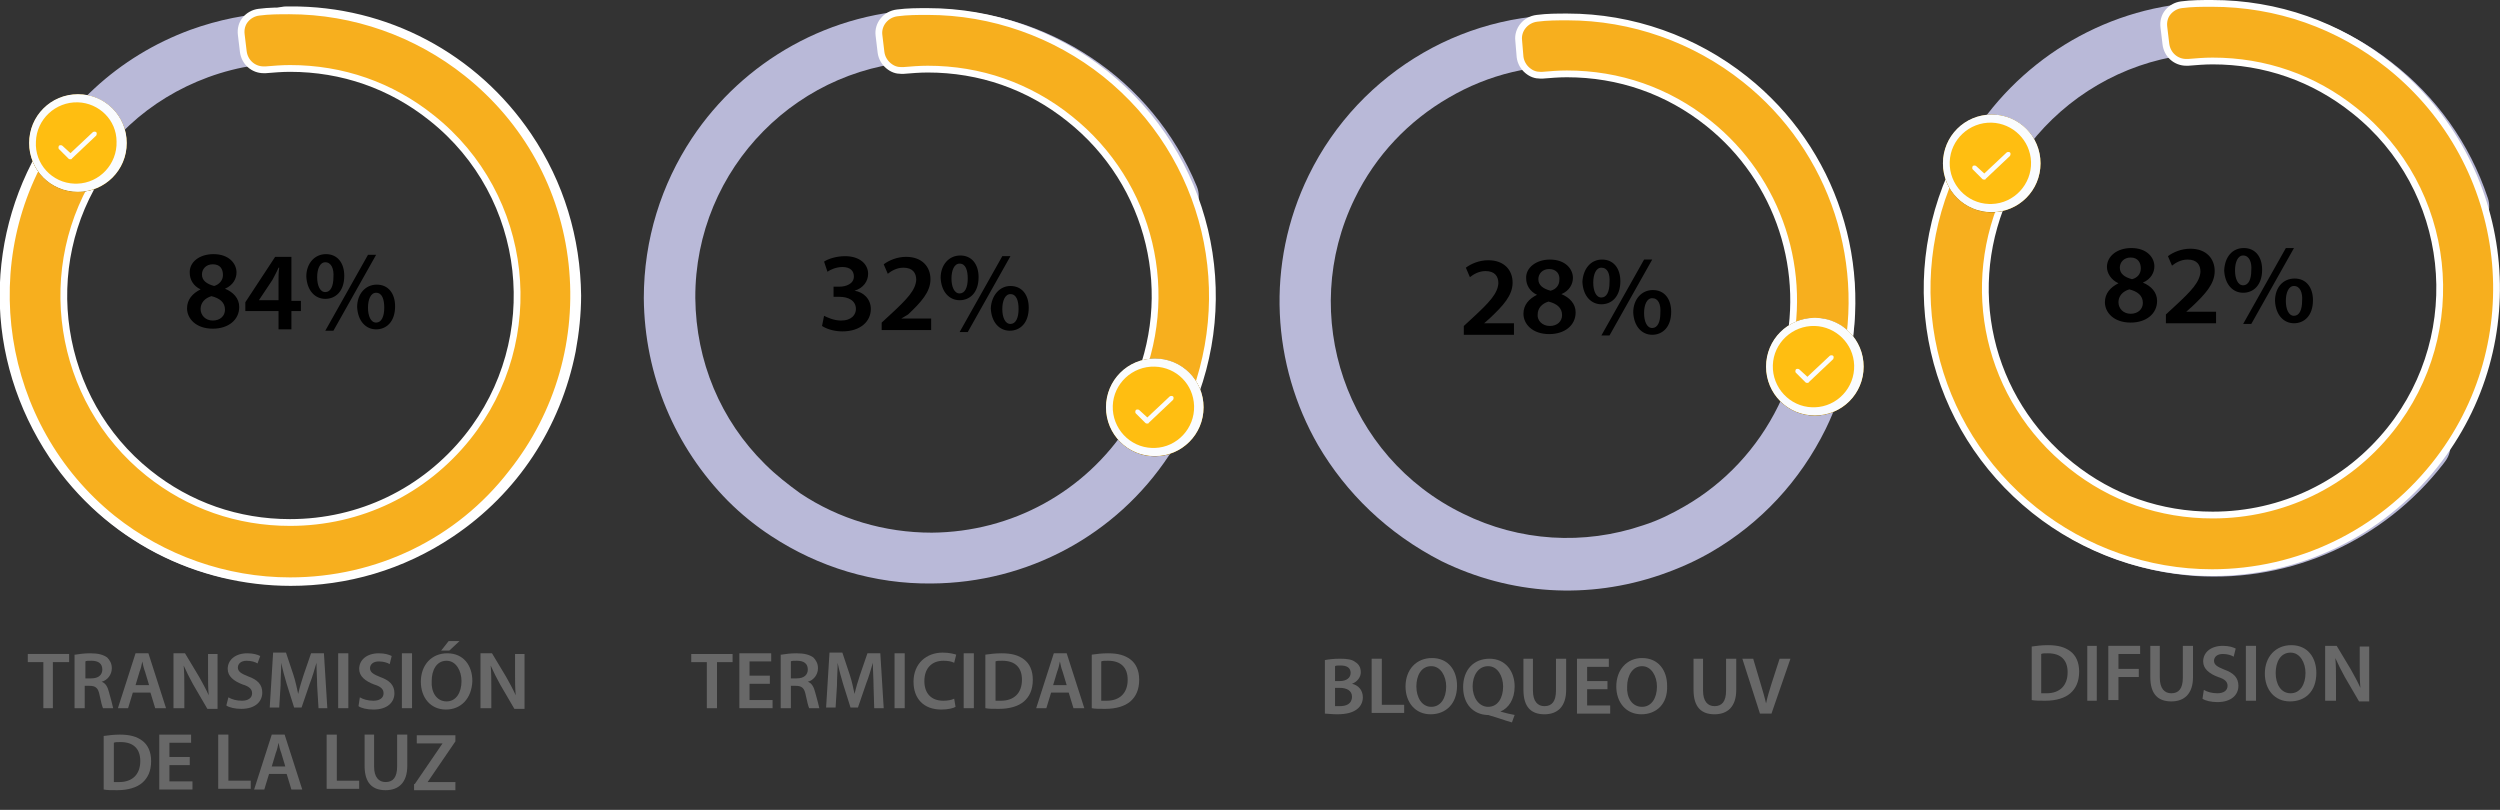 <svg xmlns="http://www.w3.org/2000/svg" xmlns:xlink="http://www.w3.org/1999/xlink" id="Layer_1" x="0px" y="0px" viewBox="0 0 368.9 119.5" style="enable-background:new 0 0 368.9 119.5;" xml:space="preserve"><rect x="0" y="0" width="368.9" height="119.5" fill="#333333" stroke="none"/> <style type="text/css"> .st0{fill:#B9B9D8;} .st1{fill:#6754E9;stroke:#FFFFFF;stroke-width:0.9;stroke-miterlimit:10;} .st2{fill:#686868;} .st3{fill:#F7AF1E;} .st4{fill:none;stroke:#FFFFFF;stroke-miterlimit:10;} .st5{fill:#FFBE11;} .st6{fill:#FAFCFE;} </style> <g> <g> <path class="st0" d="M52.8,3c13.2,3.2,24.7,12.8,29.8,26.5c3,8.1,3.4,16.7,1.4,24.7c-1.9,7.9-6.2,15.3-12.5,21.1 c-1.5,1.4-3.9,1.3-5.4-0.2c-0.9-1-1.2-2.3-0.9-3.5c0.2-0.7,0.5-1.4,1.1-1.9c5.2-4.8,8.7-10.8,10.3-17.4c1.6-6.6,1.3-13.6-1.2-20.3 c-6.6-18-26.7-27.2-44.7-20.6c-8.7,3.2-15.7,9.6-19.5,18.1c-1,2.1-1.7,4.2-2.2,6.4c-1.6,6.7-1.2,13.7,1.2,20.2 c4.1,11,13.3,19.2,24.8,21.9c0,0,0,0,0,0c2,0.5,3.3,2.5,2.8,4.5c0,0,0,0,0,0c-0.5,2-2.5,3.3-4.5,2.8c-0.2,0-0.3-0.1-0.5-0.1 C19.1,82,8,72.1,3.1,58.8c-3-8-3.4-16.5-1.5-24.6c0.6-2.6,1.5-5.2,2.7-7.8c4.7-10.3,13.2-18.1,23.8-22C36.4,1.4,44.9,1.1,52.8,3z"></path> </g> </g> <g> <path class="st1" d="M42.9,86c-13.6,0-27-6.5-35.2-18.7c-4.8-7.2-7.3-15.4-7.3-23.7c0-8.2,2.4-16.4,7.1-23.5 c1.2-1.7,3.5-2.2,5.3-1.1c1.1,0.7,1.7,1.9,1.7,3.2c0,0.7-0.2,1.5-0.6,2.1C10,30.2,8,36.9,8,43.7c0,6.8,2,13.6,6,19.5 C24.7,79,46.4,83.2,62.3,72.5C70,67.3,75.2,59.4,77,50.3c0.4-2.2,0.7-4.5,0.7-6.7c0-6.9-2-13.6-6-19.4C65.1,14.5,54.2,8.7,42.4,8.9 c0,0,0,0,0,0c-2.1,0-3.8-1.7-3.8-3.7c0,0,0,0,0,0c0-2.1,1.7-3.8,3.7-3.8c0.2,0,0.4,0,0.5,0C57,1.3,70.1,8.3,78,20 c4.8,7.1,7.2,15.2,7.3,23.6c0,2.7-0.3,5.5-0.8,8.2c-2.2,11.1-8.5,20.7-17.9,27C59.3,83.7,51.1,86,42.9,86z"></path> </g> <g> <path class="st2" d="M6.4,97.7H4.1v-1.2h6.1v1.2H7.8v6.8H6.4V97.7z"></path> <path class="st2" d="M11.1,96.6c0.6-0.1,1.4-0.2,2.2-0.2c1.2,0,1.9,0.2,2.5,0.6c0.4,0.4,0.7,0.9,0.7,1.6c0,1-0.7,1.8-1.5,2v0 c0.6,0.2,0.9,0.8,1.1,1.6c0.3,1,0.5,1.9,0.6,2.3h-1.5c-0.1-0.2-0.3-0.9-0.5-1.9c-0.2-1.1-0.6-1.4-1.5-1.4h-0.7v3.3h-1.5V96.6z M12.6,100.1h0.9c1,0,1.6-0.5,1.6-1.3c0-0.9-0.6-1.3-1.6-1.3c-0.5,0-0.8,0-0.9,0.1V100.1z"></path> <path class="st2" d="M19.6,102.2l-0.7,2.3h-1.5l2.6-8.1h1.9l2.6,8.1h-1.6l-0.7-2.3H19.6z M22,101.1l-0.6-2c-0.2-0.5-0.3-1-0.4-1.5 h0c-0.1,0.5-0.2,1-0.4,1.5l-0.6,2H22z"></path> <path class="st2" d="M25.6,104.5v-8.1h1.7l2.1,3.5c0.5,0.9,1,1.8,1.4,2.7l0,0c-0.1-1.1-0.1-2.1-0.1-3.3v-2.8h1.4v8.1h-1.5l-2.1-3.6 c-0.5-0.9-1-1.9-1.4-2.8l0,0c0.1,1,0.1,2.1,0.1,3.4v2.9H25.6z"></path> <path class="st2" d="M33.7,102.9c0.5,0.3,1.2,0.5,2,0.5c0.9,0,1.5-0.4,1.5-1.1c0-0.6-0.4-1-1.4-1.3c-1.3-0.5-2.2-1.2-2.2-2.3 c0-1.3,1.1-2.3,2.9-2.3c0.9,0,1.5,0.2,1.9,0.4L38,97.9c-0.3-0.2-0.9-0.4-1.6-0.4c-0.9,0-1.3,0.5-1.3,1c0,0.6,0.5,0.9,1.5,1.3 c1.4,0.5,2.1,1.2,2.1,2.4c0,1.3-1,2.4-3.1,2.4c-0.9,0-1.8-0.2-2.2-0.5L33.7,102.9z"></path> <path class="st2" d="M46.8,101.2c0-1-0.1-2.3-0.1-3.4h0c-0.3,1-0.6,2.1-1,3.1l-1.2,3.5h-1.1l-1.1-3.5c-0.3-1-0.6-2.1-0.8-3.1h0 c0,1.1-0.1,2.3-0.1,3.4l-0.2,3.2h-1.4l0.5-8.1h1.9l1.1,3.3c0.3,0.9,0.5,1.9,0.7,2.8h0c0.2-0.9,0.5-1.9,0.8-2.8l1.1-3.2h1.9l0.5,8.1 H47L46.8,101.2z"></path> <path class="st2" d="M51.4,96.4v8.1h-1.5v-8.1H51.4z"></path> <path class="st2" d="M53.1,102.9c0.5,0.3,1.2,0.5,2,0.5c0.9,0,1.5-0.4,1.5-1.1c0-0.6-0.4-1-1.4-1.3c-1.3-0.5-2.2-1.2-2.2-2.3 c0-1.3,1.1-2.3,2.9-2.3c0.9,0,1.5,0.2,1.9,0.4l-0.3,1.2c-0.3-0.2-0.9-0.4-1.6-0.4c-0.9,0-1.3,0.5-1.3,1c0,0.6,0.5,0.9,1.5,1.3 c1.4,0.5,2.1,1.2,2.1,2.4c0,1.3-1,2.4-3.1,2.4c-0.9,0-1.8-0.2-2.2-0.5L53.1,102.9z"></path> <path class="st2" d="M60.8,96.4v8.1h-1.5v-8.1H60.8z"></path> <path class="st2" d="M65.8,104.7c-2.3,0-3.7-1.8-3.7-4.1c0-2.5,1.6-4.2,3.9-4.2c2.4,0,3.7,1.8,3.7,4.1 C69.6,103.1,68,104.7,65.8,104.7L65.8,104.7z M65.9,103.5c1.4,0,2.2-1.3,2.2-3c0-1.5-0.8-3-2.2-3c-1.5,0-2.2,1.4-2.2,3 C63.6,102.1,64.4,103.5,65.9,103.5L65.9,103.5z M67.8,94.6L66.3,96h-1.2l1.1-1.4H67.8z"></path> <path class="st2" d="M70.9,104.5v-8.1h1.7l2.1,3.5c0.5,0.9,1,1.8,1.4,2.7l0,0c-0.1-1.1-0.1-2.1-0.1-3.3v-2.8h1.4v8.1h-1.5l-2.1-3.6 c-0.5-0.9-1-1.9-1.4-2.8l0,0c0.1,1,0.1,2.1,0.1,3.4v2.9H70.9z"></path> <path class="st2" d="M15.3,108.6c0.7-0.1,1.5-0.2,2.4-0.2c1.5,0,2.5,0.3,3.3,0.9c0.8,0.6,1.3,1.6,1.3,3c0,1.5-0.5,2.5-1.3,3.2 c-0.8,0.7-2.1,1.1-3.7,1.1c-0.9,0-1.5,0-2-0.1V108.6z M16.8,115.4c0.2,0,0.5,0,0.8,0c1.9,0,3.1-1.1,3.1-3.1c0-1.8-1-2.8-2.9-2.8 c-0.5,0-0.8,0-1,0.1V115.4z"></path> <path class="st2" d="M28,112.9h-3v2.4h3.4v1.2h-4.9v-8.1h4.7v1.2H25v2.1h3V112.9z"></path> <path class="st2" d="M32.2,108.4h1.5v6.8H37v1.2h-4.8V108.4z"></path> <path class="st2" d="M39.7,114.2l-0.7,2.3h-1.5l2.6-8.1H42l2.6,8.1H43l-0.7-2.3H39.7z M42.1,113.1l-0.6-2c-0.2-0.5-0.3-1-0.4-1.5h0 c-0.1,0.5-0.2,1-0.4,1.5l-0.6,2H42.1z"></path> <path class="st2" d="M48.2,108.4h1.5v6.8H53v1.2h-4.8V108.4z"></path> <path class="st2" d="M55.2,108.4v4.7c0,1.6,0.7,2.3,1.7,2.3c1.1,0,1.7-0.7,1.7-2.3v-4.7h1.5v4.6c0,2.5-1.3,3.6-3.2,3.6 c-1.9,0-3.1-1-3.1-3.6v-4.6H55.2z"></path> <path class="st2" d="M61.2,115.7l4.1-6v0h-3.8v-1.2h5.7v0.9l-4.1,6v0h4.1v1.2h-6.1V115.7z"></path> </g> <g> <path class="st3" d="M42.8,85.7c-9.5,0-18.8-3.3-26.2-9.2C-0.3,62.9-4.1,38.2,8,20.2c0.6-0.9,1.5-1.3,2.5-1.3 c0.6,0,1.2,0.2,1.7,0.5l2.1,1.4c0.7,0.4,1.1,1.1,1.3,1.9c0.2,0.8,0,1.6-0.5,2.3C5.4,39.3,8.4,59,21.9,69.8c6,4.8,13.2,7.3,20.9,7.3 c10.3,0,19.8-4.6,26.2-12.6c11.5-14.4,9.2-35.6-5.3-47.1c-6-4.8-13.2-7.3-20.9-7.3c-1.2,0-2.4,0.1-3.6,0.2c-0.1,0-0.2,0-0.3,0 c-1.5,0-2.8-1.1-3-2.7l-0.3-2.5c-0.1-0.8,0.1-1.6,0.6-2.2c0.5-0.6,1.2-1,2-1.1c1.5-0.2,3-0.2,4.5-0.2c9.5,0,18.8,3.3,26.2,9.2 c8.8,7,14.3,17,15.5,28.1c1.2,11.1-1.9,22.1-8.9,30.9C67.7,79.9,55.7,85.7,42.8,85.7z"></path> <path class="st4" d="M42.8,85.7c-9.5,0-18.8-3.3-26.2-9.2C-0.3,62.9-4.1,38.2,8,20.2c0.6-0.9,1.5-1.3,2.5-1.3 c0.6,0,1.2,0.2,1.7,0.5l2.1,1.4c0.7,0.4,1.1,1.1,1.3,1.9c0.2,0.8,0,1.6-0.5,2.3C5.4,39.3,8.4,59,21.9,69.8c6,4.8,13.2,7.3,20.9,7.3 c10.3,0,19.8-4.6,26.2-12.6c11.5-14.4,9.2-35.6-5.3-47.1c-6-4.8-13.2-7.3-20.9-7.3c-1.2,0-2.4,0.1-3.6,0.2c-0.1,0-0.2,0-0.3,0 c-1.5,0-2.8-1.1-3-2.7l-0.3-2.5c-0.1-0.8,0.1-1.6,0.6-2.2c0.5-0.6,1.2-1,2-1.1c1.5-0.2,3-0.2,4.5-0.2c9.5,0,18.8,3.3,26.2,9.2 c8.8,7,14.3,17,15.5,28.1c1.2,11.1-1.9,22.1-8.9,30.9C67.7,79.9,55.7,85.7,42.8,85.7z"></path> </g> <g> <g transform="translate(18.1 42.32)"> <g> <ellipse id="b_00000139972646701586799460000001420485021586690736_" cx="-6.6" cy="-21.2" rx="7.2" ry="7.2"></ellipse> </g> <g> <ellipse id="b_00000098217628954447521320000001855296609217319059_" class="st5" cx="-6.6" cy="-21.2" rx="7.2" ry="7.2"></ellipse> </g> </g> <path class="st6" d="M11.5,13.9c4,0,7.2,3.2,7.2,7.2s-3.2,7.2-7.2,7.2c0,0,0,0,0,0c-4,0-7.2-3.2-7.2-7.2 C4.3,17.1,7.5,13.9,11.5,13.9z M11.5,15.1c-3.3-0.1-6.1,2.5-6.2,5.8C5.1,24.2,7.7,27,11,27.1c0.1,0,0.3,0,0.4,0 c3.3-0.1,5.9-2.9,5.8-6.2C17.2,17.7,14.6,15.2,11.5,15.1z"></path> <path class="st6" d="M10.4,23.5c-0.1,0-0.2,0-0.3-0.1L8.7,22c-0.1-0.1-0.1-0.3,0-0.5c0,0,0,0,0,0c0.1-0.1,0.4-0.1,0.5,0l1.2,1.1 l3.3-3.1c0.1-0.1,0.4-0.1,0.5,0c0.1,0.1,0.1,0.3,0,0.5c0,0,0,0,0,0l-3.6,3.4C10.6,23.5,10.5,23.5,10.4,23.5z"></path> </g> <g> <path class="st0" d="M194.5,65.7c-6.8-11.8-7.8-26.7-1.4-39.8c3.8-7.8,9.8-14,16.9-18.1c7.1-4.1,15.4-6.1,23.9-5.5 c2.1,0.1,3.7,1.9,3.5,4c-0.1,1.3-0.8,2.4-1.9,3c-0.6,0.4-1.4,0.5-2.1,0.5c-7-0.5-13.8,1.2-19.6,4.6c-5.9,3.4-10.8,8.5-13.9,14.9 c-8.4,17.2-1.3,38.1,16,46.5c8.3,4.1,17.8,4.7,26.6,1.7c2.2-0.7,4.2-1.7,6.1-2.8c5.9-3.4,10.7-8.5,13.8-14.8 c5.2-10.6,4.7-22.9-1.3-33.1c0,0,0,0,0,0c-1-1.8-0.4-4.1,1.4-5.2c0,0,0,0,0,0c1.8-1,4.1-0.4,5.2,1.4c0.1,0.2,0.2,0.3,0.3,0.5 c7.1,12.3,7.6,27.1,1.4,39.8c-3.8,7.7-9.6,13.9-16.8,18.1c-2.4,1.4-4.9,2.5-7.5,3.4c-10.7,3.7-22.2,3-32.4-2 C204.7,78.7,198.6,72.7,194.5,65.7z"></path> </g> <g> <path class="st2" d="M195.5,97.4c0.5-0.1,1.3-0.2,2.2-0.2c1.1,0,1.8,0.1,2.3,0.5c0.5,0.3,0.8,0.8,0.8,1.5c0,0.7-0.5,1.4-1.3,1.7v0 c0.9,0.2,1.6,0.9,1.6,2c0,0.7-0.3,1.3-0.8,1.7c-0.6,0.5-1.5,0.8-3,0.8c-0.8,0-1.4-0.1-1.8-0.1V97.4z M196.9,100.5h0.8 c1,0,1.6-0.5,1.6-1.2c0-0.8-0.6-1.1-1.5-1.1c-0.4,0-0.7,0-0.8,0.1V100.5z M196.9,104.2c0.2,0,0.4,0,0.8,0c0.9,0,1.8-0.3,1.8-1.4 c0-0.9-0.8-1.3-1.8-1.3h-0.7V104.2z"></path> <path class="st2" d="M202.4,97.2h1.5v6.8h3.3v1.2h-4.8V97.2z"></path> <path class="st2" d="M211.1,105.4c-2.3,0-3.7-1.8-3.7-4.1c0-2.5,1.6-4.2,3.9-4.2c2.4,0,3.7,1.8,3.7,4.1 C215,103.9,213.3,105.4,211.1,105.4L211.1,105.4z M211.2,104.3c1.4,0,2.2-1.3,2.2-3c0-1.5-0.8-3-2.2-3c-1.5,0-2.2,1.4-2.2,3 C209,102.9,209.8,104.3,211.2,104.3L211.2,104.3z"></path> <path class="st2" d="M223.1,106.6c-1.1-0.3-2.1-0.7-3.2-1c-0.2-0.1-0.3-0.1-0.5-0.1c-1.9-0.1-3.5-1.5-3.5-4.1 c0-2.5,1.5-4.2,3.9-4.2c2.3,0,3.7,1.8,3.7,4.1c0,1.9-0.9,3.2-2.1,3.7v0c0.7,0.2,1.5,0.4,2.1,0.5L223.1,106.6z M219.6,104.3 c1.4,0,2.2-1.3,2.2-3c0-1.5-0.8-3-2.2-3c-1.5,0-2.3,1.4-2.3,3S218.2,104.3,219.6,104.3L219.6,104.3z"></path> <path class="st2" d="M226.2,97.2v4.7c0,1.6,0.7,2.3,1.7,2.3c1.1,0,1.7-0.7,1.7-2.3v-4.7h1.5v4.6c0,2.5-1.3,3.6-3.2,3.6 c-1.9,0-3.1-1-3.1-3.6v-4.6H226.2z"></path> <path class="st2" d="M237.2,101.7h-3v2.4h3.4v1.2h-4.9v-8.1h4.7v1.2h-3.2v2.1h3V101.7z"></path> <path class="st2" d="M242.2,105.4c-2.3,0-3.7-1.8-3.7-4.1c0-2.5,1.6-4.2,3.8-4.2c2.4,0,3.7,1.8,3.7,4.1 C246.1,103.9,244.4,105.4,242.2,105.4L242.2,105.4z M242.3,104.3c1.4,0,2.2-1.3,2.2-3c0-1.5-0.8-3-2.2-3s-2.2,1.4-2.2,3 C240,102.9,240.8,104.3,242.3,104.3L242.3,104.3z"></path> <path class="st2" d="M251.3,97.2v4.7c0,1.6,0.7,2.3,1.7,2.3c1.1,0,1.7-0.7,1.7-2.3v-4.7h1.5v4.6c0,2.5-1.3,3.6-3.2,3.6 c-1.9,0-3.1-1-3.1-3.6v-4.6H251.3z"></path> <path class="st2" d="M259.7,105.3l-2.6-8.1h1.6l1.1,3.7c0.3,1,0.6,2,0.8,2.9h0c0.2-1,0.5-1.9,0.8-2.9l1.2-3.7h1.6l-2.8,8.1H259.7z"></path> </g> <g> <path class="st3" d="M268.8,57.6c-0.3,0-0.5,0-0.8-0.1l-2.4-0.7c-1.6-0.4-2.5-2.1-2.1-3.7c3.5-12.9-1-26.6-11.4-34.9 c-6-4.8-13.2-7.3-20.9-7.3c-1.2,0-2.4,0.1-3.6,0.2c-0.1,0-0.2,0-0.3,0c-0.7,0-1.3-0.2-1.9-0.7c-0.6-0.5-1-1.2-1.1-2L224.1,6 c-0.2-1.6,1-3.1,2.7-3.3c1.5-0.2,3-0.2,4.5-0.2c9.5,0,18.8,3.3,26.2,9.2c13.1,10.4,18.7,27.6,14.3,43.8c-0.2,0.8-0.7,1.4-1.4,1.8 C269.9,57.5,269.3,57.6,268.8,57.6z"></path> <path class="st4" d="M268.8,57.6c-0.3,0-0.5,0-0.8-0.1l-2.4-0.7c-1.6-0.4-2.5-2.1-2.1-3.7c3.5-12.9-1-26.6-11.4-34.9 c-6-4.8-13.2-7.3-20.9-7.3c-1.2,0-2.4,0.1-3.6,0.2c-0.1,0-0.2,0-0.3,0c-0.7,0-1.3-0.2-1.9-0.7c-0.6-0.5-1-1.2-1.1-2L224.1,6 c-0.2-1.6,1-3.1,2.7-3.3c1.5-0.2,3-0.2,4.5-0.2c9.5,0,18.8,3.3,26.2,9.2c13.1,10.4,18.7,27.6,14.3,43.8c-0.2,0.8-0.7,1.4-1.4,1.8 C269.9,57.5,269.3,57.6,268.8,57.6z"></path> </g> <g> <g transform="translate(18.1 42.32)"> <g> <ellipse id="b_00000137094148431684356350000012941504616013078963_" cx="249.7" cy="11.8" rx="7.2" ry="7.2"></ellipse> </g> <g> <ellipse id="b_00000012448270749424300430000004651911277718954625_" class="st5" cx="249.7" cy="11.8" rx="7.2" ry="7.2"></ellipse> </g> </g> <path class="st6" d="M267.8,46.9c4,0,7.2,3.2,7.2,7.2c0,4-3.2,7.2-7.2,7.2c0,0,0,0,0,0c-4,0-7.2-3.2-7.2-7.2 C260.6,50.1,263.8,46.9,267.8,46.9z M267.8,48.1c-3.3-0.1-6.1,2.5-6.2,5.8c-0.1,3.3,2.5,6.1,5.8,6.2c0.1,0,0.3,0,0.4,0 c3.3-0.1,5.9-2.9,5.8-6.2C273.5,50.7,270.9,48.2,267.8,48.1z"></path> <path class="st6" d="M266.7,56.5c-0.1,0-0.2,0-0.3-0.1L265,55c-0.1-0.1-0.1-0.3,0-0.5c0,0,0,0,0,0c0.1-0.1,0.4-0.1,0.5,0l1.2,1.1 l3.3-3.1c0.1-0.1,0.4-0.1,0.5,0c0.1,0.1,0.1,0.3,0,0.5c0,0,0,0,0,0l-3.6,3.4C266.9,56.5,266.8,56.5,266.7,56.5z"></path> </g> <g> <g> <path class="st0" d="M102.1,20.4c7.5-11.3,20.4-18.9,35.1-19c8.7-0.1,16.9,2.5,23.8,7.1c6.8,4.5,12.3,11,15.6,19 c0.8,1.9-0.1,4.2-2,5c-1.2,0.5-2.5,0.3-3.6-0.3c-0.6-0.4-1.1-1-1.4-1.7c-2.7-6.5-7.2-11.8-12.8-15.6C151,11.1,144.3,9,137.2,9 c-19.2,0.1-34.7,15.8-34.6,35c0.1,9.3,3.7,18,10.3,24.5c1.6,1.6,3.4,3,5.2,4.3c5.7,3.8,12.4,5.8,19.4,5.8c11.8-0.1,22.6-6,29-15.9 c0,0,0,0,0,0c1.1-1.7,3.5-2.2,5.2-1.1c0,0,0,0,0,0c1.7,1.1,2.2,3.5,1.1,5.2c-0.1,0.1-0.2,0.3-0.3,0.4c-7.8,11.8-20.9,18.8-35,18.9 c-8.5,0.1-16.7-2.4-23.7-7c-2.3-1.5-4.4-3.2-6.4-5.2C99.6,66,95.1,55.4,95,44C95,35.3,97.6,27.2,102.1,20.4z"></path> </g> </g> <g> <path class="st2" d="M104.3,97.7H102v-1.2h6.1v1.2h-2.3v6.8h-1.5V97.7z"></path> <path class="st2" d="M113.6,100.9h-3v2.4h3.4v1.2h-4.9v-8.1h4.7v1.2h-3.2v2.1h3V100.9z"></path> <path class="st2" d="M115.3,96.6c0.6-0.1,1.4-0.2,2.2-0.2c1.2,0,1.9,0.2,2.5,0.6c0.4,0.4,0.7,0.9,0.7,1.6c0,1-0.7,1.8-1.5,2v0 c0.6,0.2,0.9,0.8,1.1,1.6c0.3,1,0.5,1.9,0.6,2.3h-1.5c-0.1-0.2-0.3-0.9-0.5-1.9c-0.2-1.1-0.6-1.4-1.5-1.4h-0.7v3.3h-1.5V96.6z M116.7,100.1h0.9c1,0,1.6-0.5,1.6-1.3c0-0.9-0.6-1.3-1.6-1.3c-0.5,0-0.8,0-0.9,0.1V100.1z"></path> <path class="st2" d="M128.9,101.2c0-1-0.1-2.3-0.1-3.4h0c-0.3,1-0.6,2.1-1,3.1l-1.2,3.5h-1.1l-1.1-3.5c-0.3-1-0.6-2.1-0.8-3.1h0 c0,1.1-0.1,2.3-0.1,3.4l-0.2,3.2h-1.4l0.5-8.1h1.9l1.1,3.3c0.3,0.9,0.5,1.9,0.7,2.8h0c0.2-0.9,0.5-1.9,0.8-2.8l1.1-3.2h1.9l0.5,8.1 h-1.4L128.9,101.2z"></path> <path class="st2" d="M133.5,96.4v8.1H132v-8.1H133.5z"></path> <path class="st2" d="M141,104.3c-0.3,0.2-1.1,0.4-2.1,0.4c-2.6,0-4.1-1.6-4.1-4.1c0-2.7,1.9-4.3,4.3-4.3c1,0,1.7,0.2,2,0.3 l-0.3,1.2c-0.4-0.2-0.9-0.3-1.6-0.3c-1.6,0-2.8,1-2.8,3c0,1.8,1,2.9,2.8,2.9c0.6,0,1.2-0.1,1.6-0.3L141,104.3z"></path> <path class="st2" d="M143.7,96.4v8.1h-1.5v-8.1H143.7z"></path> <path class="st2" d="M145.4,96.6c0.7-0.1,1.5-0.2,2.4-0.2c1.5,0,2.5,0.3,3.3,0.9c0.8,0.6,1.3,1.6,1.3,3c0,1.5-0.5,2.5-1.3,3.2 c-0.8,0.7-2.1,1.1-3.7,1.1c-0.9,0-1.5,0-2-0.1V96.6z M146.9,103.4c0.2,0,0.5,0,0.8,0c1.9,0,3.1-1.1,3.1-3.1c0-1.8-1-2.8-2.9-2.8 c-0.5,0-0.8,0-1,0.1V103.4z"></path> <path class="st2" d="M155.1,102.2l-0.7,2.3h-1.5l2.6-8.1h1.9l2.6,8.1h-1.6l-0.7-2.3H155.1z M157.4,101.1l-0.6-2 c-0.2-0.5-0.3-1-0.4-1.5h0c-0.1,0.5-0.2,1-0.4,1.5l-0.6,2H157.4z"></path> <path class="st2" d="M161.1,96.6c0.7-0.1,1.5-0.2,2.4-0.2c1.5,0,2.5,0.3,3.3,0.9c0.8,0.6,1.3,1.6,1.3,3c0,1.5-0.5,2.5-1.3,3.2 c-0.8,0.7-2.1,1.1-3.7,1.1c-0.9,0-1.5,0-2-0.1V96.6z M162.5,103.4c0.2,0,0.5,0,0.8,0c1.9,0,3.1-1.1,3.1-3.1c0-1.8-1-2.8-2.9-2.8 c-0.5,0-0.8,0-1,0.1V103.4z"></path> </g> <g> <path class="st3" d="M172.4,62.9c-0.4,0-0.8-0.1-1.2-0.3l-2.3-1c-0.7-0.3-1.3-0.9-1.6-1.7c-0.3-0.7-0.2-1.6,0.1-2.3 c6.4-14,2.5-30.5-9.6-40.1c-6-4.8-13.2-7.3-20.9-7.3c-1.2,0-2.4,0.1-3.6,0.2c-0.1,0-0.2,0-0.3,0c-0.7,0-1.3-0.2-1.9-0.7 c-0.6-0.5-1-1.2-1.1-2l-0.3-2.5c-0.2-1.6,1-3.1,2.7-3.3c1.5-0.2,3-0.2,4.5-0.2c9.5,0,18.8,3.3,26.2,9.2c15.1,12.1,20,32.7,12,50.3 C174.7,62.2,173.6,62.9,172.4,62.9z"></path> <path class="st4" d="M172.4,62.9c-0.4,0-0.8-0.1-1.2-0.3l-2.3-1c-0.7-0.3-1.3-0.9-1.6-1.7c-0.3-0.7-0.2-1.6,0.1-2.3 c6.4-14,2.5-30.5-9.6-40.1c-6-4.8-13.2-7.3-20.9-7.3c-1.2,0-2.4,0.1-3.6,0.2c-0.1,0-0.2,0-0.3,0c-0.7,0-1.3-0.2-1.9-0.7 c-0.6-0.5-1-1.2-1.1-2l-0.3-2.5c-0.2-1.6,1-3.1,2.7-3.3c1.5-0.2,3-0.2,4.5-0.2c9.5,0,18.8,3.3,26.2,9.2c15.1,12.1,20,32.7,12,50.3 C174.7,62.2,173.6,62.9,172.4,62.9z"></path> </g> <g> <g transform="translate(18.1 42.32)"> <g> <ellipse id="b_00000173147792704436163370000005392721416338179516_" cx="152.3" cy="17.8" rx="7.2" ry="7.2"></ellipse> </g> <g> <ellipse id="b_00000079452090819016627820000012138910295796209794_" class="st5" cx="152.3" cy="17.8" rx="7.2" ry="7.2"></ellipse> </g> </g> <path class="st6" d="M170.4,52.9c4,0,7.2,3.2,7.2,7.2c0,4-3.2,7.2-7.2,7.2c0,0,0,0,0,0c-4,0-7.2-3.2-7.2-7.2 C163.2,56.1,166.4,52.9,170.4,52.9z M170.4,54.1c-3.3-0.1-6.1,2.5-6.2,5.8c-0.1,3.3,2.5,6.1,5.8,6.2c0.1,0,0.3,0,0.4,0 c3.3-0.1,5.9-2.9,5.8-6.2C176.1,56.7,173.6,54.2,170.4,54.1z"></path> <path class="st6" d="M169.3,62.5c-0.1,0-0.2,0-0.3-0.1l-1.4-1.4c-0.1-0.1-0.1-0.3,0-0.5c0,0,0,0,0,0c0.1-0.1,0.4-0.1,0.5,0l1.2,1.1 l3.3-3.1c0.1-0.1,0.4-0.1,0.5,0c0.1,0.1,0.1,0.3,0,0.5c0,0,0,0,0,0l-3.6,3.4C169.5,62.5,169.4,62.5,169.3,62.5z"></path> </g> <g> <g> <path class="st0" d="M293.3,16.8C301.7,6,315.1-0.6,329.7,0.4c8.7,0.6,16.7,3.7,23.2,8.8c6.5,5,11.5,11.9,14.2,20 c0.7,2-0.4,4.1-2.4,4.8c-1.2,0.4-2.6,0.2-3.5-0.6c-0.6-0.4-1-1.1-1.3-1.8c-2.2-6.7-6.3-12.3-11.6-16.5c-5.4-4.2-11.9-6.7-19-7.2 c-19.1-1.3-35.8,13.3-37,32.4c-0.6,9.3,2.4,18.2,8.5,25.2c1.5,1.7,3.1,3.3,4.9,4.6c5.4,4.2,12,6.7,19,7.2 c11.7,0.8,23-4.3,30.1-13.8c0,0,0,0,0,0c1.3-1.6,3.6-2,5.3-0.7c0,0,0,0,0,0c1.6,1.3,2,3.6,0.7,5.3c-0.1,0.1-0.2,0.3-0.3,0.4 C351.7,79.8,338.1,85.9,324,85c-8.5-0.6-16.5-3.6-23.1-8.7c-2.1-1.7-4.2-3.6-6-5.6c-7.5-8.5-11.1-19.4-10.4-30.7 C285.1,31.2,288.3,23.2,293.3,16.8z"></path> </g> </g> <g> <path class="st2" d="M299.8,95.4c0.7-0.1,1.5-0.2,2.4-0.2c1.5,0,2.5,0.3,3.3,0.9c0.8,0.6,1.3,1.6,1.3,3c0,1.5-0.5,2.5-1.3,3.2 c-0.8,0.7-2.1,1.1-3.7,1.1c-0.9,0-1.5,0-2-0.1V95.4z M301.2,102.3c0.2,0,0.5,0,0.8,0c1.9,0,3.1-1.1,3.1-3.1c0-1.8-1-2.8-2.9-2.8 c-0.5,0-0.8,0-1,0.1V102.3z"></path> <path class="st2" d="M309.4,95.3v8.1H308v-8.1H309.4z"></path> <path class="st2" d="M311.1,95.3h4.7v1.2h-3.2v2.2h3v1.2h-3v3.4h-1.5V95.3z"></path> <path class="st2" d="M318.7,95.3v4.7c0,1.6,0.7,2.3,1.7,2.3c1.1,0,1.7-0.7,1.7-2.3v-4.7h1.5v4.6c0,2.5-1.3,3.6-3.2,3.6 c-1.9,0-3.1-1-3.1-3.6v-4.6H318.7z"></path> <path class="st2" d="M325.2,101.8c0.5,0.3,1.2,0.5,2,0.5c0.9,0,1.5-0.4,1.5-1.1c0-0.6-0.4-1-1.4-1.3c-1.3-0.5-2.2-1.2-2.2-2.3 c0-1.3,1.1-2.3,2.9-2.3c0.9,0,1.5,0.2,1.9,0.4l-0.3,1.2c-0.3-0.2-0.9-0.4-1.6-0.4c-0.9,0-1.3,0.5-1.3,1c0,0.6,0.5,0.9,1.5,1.3 c1.4,0.5,2.1,1.2,2.1,2.4c0,1.3-1,2.4-3.1,2.4c-0.9,0-1.8-0.2-2.2-0.5L325.2,101.8z"></path> <path class="st2" d="M332.9,95.3v8.1h-1.5v-8.1H332.9z"></path> <path class="st2" d="M337.9,103.5c-2.3,0-3.7-1.8-3.7-4.1c0-2.5,1.6-4.2,3.9-4.2c2.4,0,3.7,1.8,3.7,4.1 C341.8,102,340.2,103.5,337.9,103.5L337.9,103.5z M338,102.3c1.4,0,2.2-1.3,2.2-3c0-1.5-0.8-3-2.2-3c-1.5,0-2.2,1.4-2.2,3 C335.8,101,336.6,102.3,338,102.3L338,102.3z"></path> <path class="st2" d="M343.1,103.4v-8.1h1.7l2.1,3.5c0.5,0.9,1,1.8,1.4,2.7l0,0c-0.1-1.1-0.1-2.1-0.1-3.3v-2.8h1.4v8.1h-1.5 l-2.1-3.6c-0.5-0.9-1-1.9-1.4-2.8l0,0c0.1,1,0.1,2.1,0.1,3.4v2.9H343.1z"></path> </g> <g> <path class="st3" d="M326.4,84.5c-9.5,0-18.8-3.3-26.2-9.2C284.8,63,280,42,288.6,24.3c0.5-1.1,1.6-1.7,2.7-1.7 c0.4,0,0.9,0.1,1.3,0.3l2.3,1.1c0.7,0.3,1.3,1,1.5,1.7c0.3,0.8,0.2,1.6-0.1,2.3c-6.8,14.2-3,30.9,9.3,40.7c6,4.8,13.2,7.3,20.9,7.3 c10.3,0,19.8-4.6,26.2-12.6c11.5-14.4,9.2-35.6-5.3-47.1c-6-4.8-13.2-7.3-20.9-7.3c-1.2,0-2.4,0.1-3.6,0.2c-0.1,0-0.2,0-0.3,0 c-1.5,0-2.8-1.1-3-2.7L319.3,4c-0.1-0.8,0.1-1.6,0.6-2.2s1.2-1,2-1.1c1.5-0.2,3-0.2,4.5-0.2c9.6,0,18.7,3.2,26.2,9.2 c18.1,14.5,21.1,40.9,6.6,59C351.2,78.7,339.2,84.5,326.4,84.5z"></path> <path class="st4" d="M326.4,84.5c-9.5,0-18.8-3.3-26.2-9.2C284.8,63,280,42,288.6,24.3c0.5-1.1,1.6-1.7,2.7-1.7 c0.4,0,0.9,0.1,1.3,0.3l2.3,1.1c0.7,0.3,1.3,1,1.5,1.7c0.3,0.8,0.2,1.6-0.1,2.3c-6.8,14.2-3,30.9,9.3,40.7c6,4.8,13.2,7.3,20.9,7.3 c10.3,0,19.8-4.6,26.2-12.6c11.5-14.4,9.2-35.6-5.3-47.1c-6-4.8-13.2-7.3-20.9-7.3c-1.2,0-2.4,0.1-3.6,0.2c-0.1,0-0.2,0-0.3,0 c-1.5,0-2.8-1.1-3-2.7L319.3,4c-0.1-0.8,0.1-1.6,0.6-2.2s1.2-1,2-1.1c1.5-0.2,3-0.2,4.5-0.2c9.6,0,18.7,3.2,26.2,9.2 c18.1,14.5,21.1,40.9,6.6,59C351.2,78.7,339.2,84.5,326.4,84.5z"></path> </g> <g> <g transform="translate(18.1 42.32)"> <g> <ellipse id="b_00000027575557863662410380000005516599972331417762_" cx="275.8" cy="-18.2" rx="7.2" ry="7.2"></ellipse> </g> <g> <ellipse id="b_00000005986246978812080040000009440121694193354631_" class="st5" cx="275.8" cy="-18.2" rx="7.2" ry="7.2"></ellipse> </g> </g> <path class="st6" d="M293.9,16.9c4,0,7.2,3.2,7.2,7.2s-3.2,7.2-7.2,7.2c0,0,0,0,0,0c-4,0-7.2-3.2-7.2-7.2 C286.7,20.1,289.9,16.9,293.9,16.9z M293.9,18.1c-3.3-0.1-6.1,2.5-6.2,5.8c-0.1,3.3,2.5,6.1,5.8,6.2c0.1,0,0.3,0,0.4,0 c3.3-0.1,5.9-2.9,5.8-6.2C299.6,20.7,297,18.2,293.9,18.1z"></path> <path class="st6" d="M292.8,26.5c-0.1,0-0.2,0-0.3-0.1l-1.4-1.4c-0.1-0.1-0.1-0.3,0-0.5c0,0,0,0,0,0c0.1-0.1,0.4-0.1,0.5,0l1.2,1.1 l3.3-3.1c0.1-0.1,0.4-0.1,0.5,0c0.1,0.1,0.1,0.3,0,0.5c0,0,0,0,0,0l-3.6,3.4C293,26.5,292.9,26.5,292.8,26.5z"></path> </g> <g> <path d="M314.5,36.6c2.3,0,3.4,1.4,3.4,2.7c0,0.9-0.5,1.9-1.7,2.4v0c1.2,0.5,2.1,1.4,2.1,2.7c0,1.9-1.6,3.2-3.9,3.2 c-2.5,0-3.8-1.5-3.8-3c0-1.3,0.8-2.2,2-2.8v0c-1.1-0.5-1.7-1.5-1.7-2.4C310.9,37.8,312.4,36.6,314.5,36.6L314.5,36.6z M314.4,46.3 c1.1,0,1.8-0.7,1.8-1.6c0-1.1-0.8-1.7-2-2c-1,0.3-1.6,1-1.6,1.9C312.6,45.5,313.3,46.3,314.4,46.3L314.4,46.3z M314.4,38 c-1,0-1.6,0.7-1.6,1.5c0,0.9,0.7,1.4,1.8,1.7c0.8-0.2,1.3-0.8,1.3-1.6C315.9,38.8,315.5,38,314.4,38L314.4,38z"></path> <path d="M319.6,47.6v-1.2l1.3-1.2c2.5-2.3,3.7-3.6,3.8-5.1c0-1-0.5-1.8-1.9-1.8c-1,0-1.8,0.5-2.3,0.9l-0.6-1.4 c0.8-0.6,2-1.1,3.3-1.1c2.4,0,3.6,1.5,3.6,3.3c0,1.9-1.4,3.4-3.3,5.2l-0.9,0.8v0h4.4v1.7H319.6z"></path> <path d="M331.1,36.6c1.7,0,2.7,1.3,2.7,3.2c0,2.3-1.3,3.4-2.8,3.4c-1.5,0-2.7-1.2-2.8-3.3C328.3,37.9,329.4,36.6,331.1,36.6 L331.1,36.6z M331,37.7c-0.8,0-1.2,1-1.2,2.2c0,1.2,0.4,2.2,1.2,2.2c0.8,0,1.2-0.9,1.2-2.2C332.3,38.7,331.9,37.7,331,37.7 L331,37.7z M331,47.8l6.3-11.2h1.2l-6.3,11.2H331z M338.6,41.1c1.7,0,2.7,1.3,2.7,3.2c0,2.3-1.3,3.4-2.8,3.4 c-1.5,0-2.7-1.2-2.8-3.3C335.7,42.4,336.9,41.1,338.6,41.1L338.6,41.1z M338.5,42.2c-0.8,0-1.2,1-1.2,2.2c0,1.2,0.4,2.2,1.2,2.2 c0.8,0,1.2-0.9,1.2-2.2C339.8,43.2,339.4,42.2,338.5,42.2L338.5,42.2z"></path> </g> <g> <path d="M216,49.3v-1.2l1.3-1.2c2.5-2.3,3.7-3.6,3.8-5.1c0-1-0.5-1.8-1.9-1.8c-1,0-1.8,0.5-2.3,0.9l-0.6-1.4c0.8-0.6,2-1.1,3.3-1.1 c2.4,0,3.6,1.5,3.6,3.3c0,1.9-1.4,3.4-3.3,5.2l-0.9,0.8v0h4.4v1.7H216z"></path> <path d="M228.7,38.3c2.3,0,3.4,1.4,3.4,2.7c0,0.9-0.5,1.9-1.7,2.4v0c1.2,0.5,2.1,1.4,2.1,2.7c0,1.9-1.6,3.2-3.9,3.2 c-2.5,0-3.8-1.5-3.8-3c0-1.3,0.8-2.2,2-2.8v0c-1.1-0.5-1.6-1.5-1.6-2.4C225.1,39.5,226.7,38.3,228.7,38.3L228.7,38.3z M228.7,48.1 c1.1,0,1.8-0.7,1.8-1.6c0-1.1-0.8-1.7-2-2c-1,0.3-1.6,1-1.6,1.9C226.8,47.2,227.5,48.1,228.7,48.1L228.7,48.1z M228.6,39.7 c-1,0-1.6,0.7-1.6,1.5c0,0.9,0.7,1.4,1.8,1.7c0.8-0.2,1.3-0.8,1.3-1.6C230.2,40.5,229.7,39.7,228.6,39.7L228.6,39.7z"></path> <path d="M236.4,38.3c1.7,0,2.7,1.3,2.7,3.2c0,2.3-1.3,3.4-2.8,3.4c-1.5,0-2.7-1.2-2.8-3.3C233.6,39.7,234.7,38.3,236.4,38.3 L236.4,38.3z M236.3,39.5c-0.8,0-1.2,1-1.2,2.2c0,1.2,0.4,2.2,1.2,2.2c0.8,0,1.2-0.9,1.2-2.2C237.6,40.4,237.2,39.5,236.3,39.5 L236.3,39.5z M236.3,49.5l6.3-11.2h1.2l-6.3,11.2H236.3z M243.9,42.8c1.7,0,2.7,1.3,2.7,3.2c0,2.3-1.3,3.4-2.8,3.4 c-1.5,0-2.7-1.2-2.8-3.3C241,44.2,242.2,42.8,243.9,42.8L243.9,42.8z M243.8,44c-0.8,0-1.2,1-1.2,2.2c0,1.2,0.4,2.2,1.2,2.2 c0.8,0,1.2-0.9,1.2-2.2C245.1,44.9,244.7,44,243.8,44L243.8,44z"></path> </g> <g> <path d="M121.6,46.6c0.4,0.2,1.4,0.7,2.5,0.7c1.6,0,2.2-0.9,2.2-1.7c0-1.3-1.2-1.8-2.4-1.8h-0.9v-1.5h0.9c0.9,0,2.1-0.4,2.1-1.5 c0-0.8-0.5-1.4-1.7-1.4c-0.9,0-1.8,0.4-2.2,0.7l-0.5-1.5c0.6-0.4,1.8-0.8,3.1-0.8c2.2,0,3.4,1.2,3.4,2.6c0,1.1-0.7,2.1-2,2.5v0 c1.3,0.2,2.4,1.2,2.4,2.7c0,1.8-1.5,3.3-4.2,3.3c-1.3,0-2.4-0.4-3-0.8L121.6,46.6z"></path> <path d="M130.1,48.8v-1.2l1.3-1.2c2.5-2.3,3.7-3.6,3.8-5.1c0-1-0.5-1.8-1.9-1.8c-1,0-1.8,0.5-2.3,0.9l-0.6-1.4 c0.8-0.6,2-1.1,3.3-1.1c2.4,0,3.6,1.5,3.6,3.3c0,1.9-1.4,3.4-3.3,5.2L133,47v0h4.4v1.7H130.1z"></path> <path d="M141.7,37.7c1.7,0,2.7,1.3,2.7,3.2c0,2.3-1.3,3.4-2.8,3.4c-1.5,0-2.7-1.2-2.8-3.3C138.8,39.1,140,37.7,141.7,37.7 L141.7,37.7z M141.6,38.9c-0.8,0-1.2,1-1.2,2.2c0,1.2,0.4,2.2,1.2,2.2c0.8,0,1.2-0.9,1.2-2.2C142.8,39.9,142.5,38.9,141.6,38.9 L141.6,38.9z M141.6,49l6.3-11.2h1.2L142.8,49H141.6z M149.1,42.2c1.7,0,2.7,1.3,2.7,3.2c0,2.3-1.3,3.4-2.8,3.4 c-1.5,0-2.7-1.2-2.8-3.3C146.3,43.6,147.5,42.2,149.1,42.2L149.1,42.2z M149.1,43.4c-0.8,0-1.2,1-1.2,2.2c0,1.2,0.4,2.2,1.2,2.2 c0.8,0,1.2-0.9,1.2-2.2C150.3,44.4,150,43.4,149.1,43.4L149.1,43.4z"></path> </g> <g> <path d="M31.5,37.5c2.3,0,3.4,1.4,3.4,2.7c0,0.9-0.5,1.9-1.7,2.4v0c1.2,0.5,2.1,1.4,2.1,2.7c0,1.9-1.6,3.2-3.9,3.2 c-2.5,0-3.8-1.5-3.8-3c0-1.3,0.8-2.2,2-2.8v0c-1.1-0.5-1.6-1.5-1.6-2.4C27.9,38.7,29.4,37.5,31.5,37.5L31.5,37.5z M31.4,47.3 c1.1,0,1.8-0.7,1.8-1.6c0-1.1-0.8-1.7-2-2c-1,0.3-1.6,1-1.6,1.9C29.6,46.5,30.3,47.3,31.4,47.3L31.4,47.3z M31.4,39 c-1,0-1.6,0.7-1.6,1.5c0,0.9,0.7,1.4,1.8,1.7c0.7-0.2,1.3-0.8,1.3-1.6C32.9,39.7,32.5,39,31.4,39L31.4,39z"></path> <path d="M41.1,48.6v-2.7h-4.9v-1.3l4.4-6.7H43v6.5h1.4v1.5H43v2.7H41.1z M41.1,44.3v-2.9c0-0.6,0-1.2,0.1-1.9h-0.1 c-0.3,0.7-0.6,1.2-0.9,1.8l-2,3v0H41.1z"></path> <path d="M48.1,37.5c1.7,0,2.7,1.3,2.7,3.2c0,2.3-1.3,3.4-2.8,3.4c-1.5,0-2.7-1.2-2.8-3.3C45.2,38.9,46.4,37.5,48.1,37.5L48.1,37.5z M48,38.7c-0.8,0-1.2,1-1.2,2.2c0,1.2,0.4,2.2,1.2,2.2c0.8,0,1.2-0.9,1.2-2.2C49.3,39.7,48.9,38.7,48,38.7L48,38.7z M48,48.8 l6.3-11.2h1.2l-6.3,11.2H48z M55.6,42c1.7,0,2.7,1.3,2.7,3.2c0,2.3-1.3,3.4-2.8,3.4c-1.5,0-2.7-1.2-2.8-3.3 C52.7,43.4,53.9,42,55.6,42L55.6,42z M55.5,43.2c-0.8,0-1.2,1-1.2,2.2c0,1.2,0.4,2.2,1.2,2.2c0.8,0,1.2-0.9,1.2-2.2 C56.7,44.2,56.4,43.2,55.5,43.2L55.5,43.2z"></path> </g> </svg>